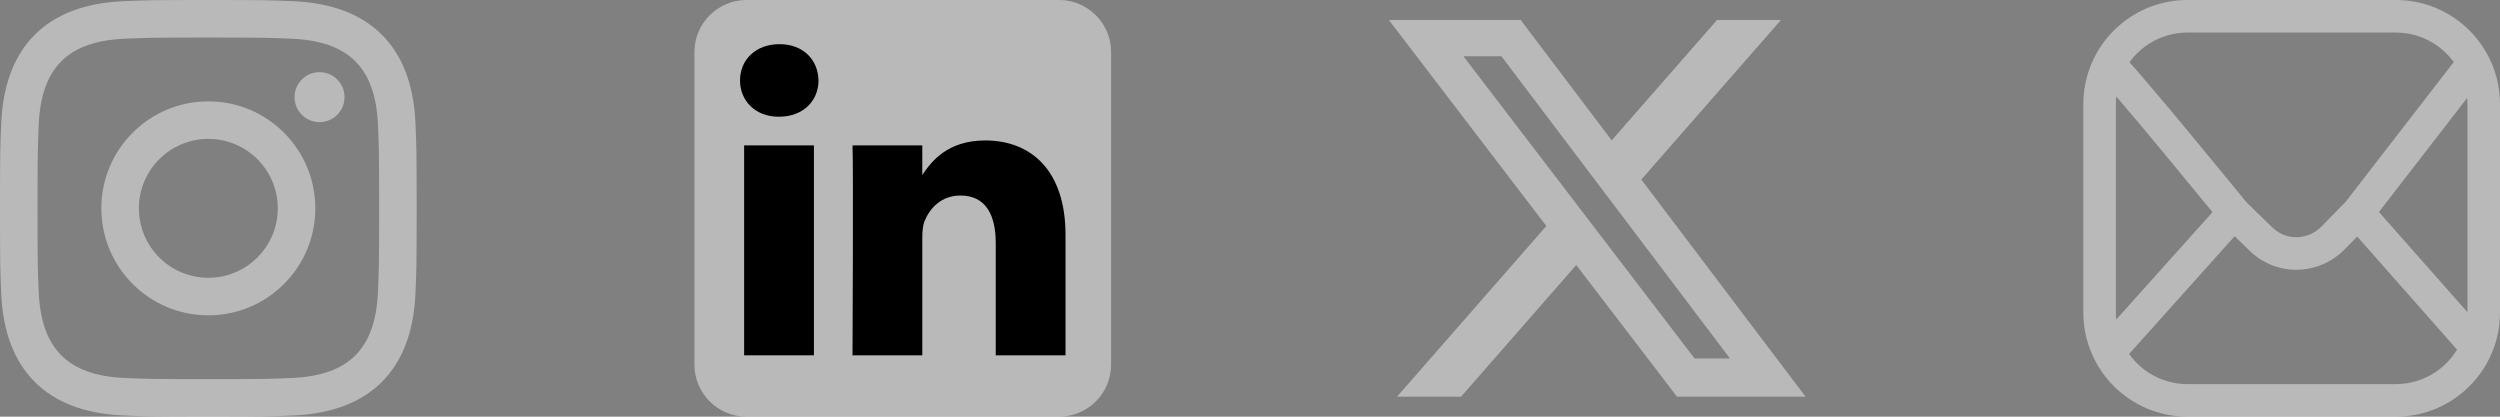 <?xml version="1.0" encoding="utf-8"?>
<svg xmlns="http://www.w3.org/2000/svg" fill="none" height="100%" overflow="visible" preserveAspectRatio="none" style="display: block;" viewBox="0 0 144 24" width="100%">
<rect x="0" y="0" width="144" height="24" fill="#808080" stroke="none"/>
<g id="Social links">
<g clip-path="url(#clip0_0_13)" id="Social link 1">
<path d="M12 2.163C15.204 2.163 15.584 2.175 16.85 2.233C20.102 2.381 21.621 3.924 21.769 7.152C21.827 8.417 21.838 8.797 21.838 12.001C21.838 15.206 21.826 15.585 21.769 16.85C21.62 20.075 20.105 21.621 16.85 21.769C15.584 21.827 15.206 21.839 12 21.839C8.796 21.839 8.416 21.827 7.151 21.769C3.891 21.62 2.38 20.07 2.232 16.849C2.174 15.584 2.162 15.205 2.162 12C2.162 8.796 2.175 8.417 2.232 7.151C2.381 3.924 3.896 2.38 7.151 2.232C8.417 2.175 8.796 2.163 12 2.163ZM12 0C8.741 0 8.333 0.014 7.053 0.072C2.695 0.272 0.273 2.69 0.073 7.052C0.014 8.333 0 8.741 0 12C0 15.259 0.014 15.668 0.072 16.948C0.272 21.306 2.69 23.728 7.052 23.928C8.333 23.986 8.741 24 12 24C15.259 24 15.668 23.986 16.948 23.928C21.302 23.728 23.73 21.31 23.927 16.948C23.986 15.668 24 15.259 24 12C24 8.741 23.986 8.333 23.928 7.053C23.732 2.699 21.311 0.273 16.949 0.073C15.668 0.014 15.259 0 12 0ZM12 5.838C8.597 5.838 5.838 8.597 5.838 12C5.838 15.403 8.597 18.163 12 18.163C15.403 18.163 18.162 15.404 18.162 12C18.162 8.597 15.403 5.838 12 5.838ZM12 16C9.791 16 8 14.21 8 12C8 9.791 9.791 8 12 8C14.209 8 16 9.791 16 12C16 14.21 14.209 16 12 16ZM18.406 4.155C17.61 4.155 16.965 4.8 16.965 5.595C16.965 6.39 17.61 7.035 18.406 7.035C19.201 7.035 19.845 6.39 19.845 5.595C19.845 4.8 19.201 4.155 18.406 4.155Z" fill="white" fill-opacity="0.45" id="Vector"/>
</g>
<g clip-path="url(#clip1_0_13)" id="Social link 2">
<g id="Vector_2">
<path clip-rule="evenodd" d="M64 3C64 1.344 62.656 0 61 0H43C41.344 0 40 1.344 40 3V21C40 22.656 41.344 24 43 24H61C62.656 24 64 22.656 64 21V3Z" fill="white" fill-opacity="0.45" fill-rule="evenodd"/>
<path d="M46.882 8.374H42.862V20.466H46.882V8.374Z" fill="black"/>
<path d="M44.899 2.544C43.524 2.544 42.625 3.448 42.625 4.633C42.625 5.794 43.496 6.723 44.846 6.723H44.872C46.273 6.723 47.146 5.794 47.146 4.633C47.12 3.448 46.274 2.544 44.899 2.544Z" fill="black"/>
<path d="M56.747 8.09C54.614 8.09 53.659 9.263 53.124 10.086V8.374H49.105C49.159 9.508 49.105 20.466 49.105 20.466H53.124V13.713C53.124 13.352 53.15 12.99 53.257 12.732C53.547 12.01 54.209 11.262 55.319 11.262C56.773 11.262 57.355 12.372 57.355 13.996V20.466H61.374V13.532C61.374 9.818 59.391 8.09 56.747 8.09Z" fill="black"/>
</g>
</g>
<g id="Social link 3">
<path d="M98.9 1.153H102.582L94.54 10.342L104 22.848H96.595L90.791 15.265L84.157 22.848H80.469L89.069 13.017L80 1.153H87.593L92.834 8.084L98.9 1.153ZM97.607 20.647H99.646L86.482 3.239H84.292L97.607 20.647Z" fill="white" fill-opacity="0.45" id="Vector_3"/>
</g>
<g id="Social link 4">
<path d="M138 0C141.314 0 144 2.686 144 6V18C144 21.314 141.314 24 138 24H126C122.686 24 120 21.314 120 18V6C120 2.686 122.686 0 126 0H138ZM122.636 20.387C123.383 21.439 124.611 22.125 126 22.125H138C139.495 22.125 140.803 21.329 141.526 20.139L135.775 13.624L135.049 14.365C133.58 15.861 131.173 15.954 129.628 14.488C129.333 14.209 129.026 13.911 128.715 13.607L122.636 20.387ZM121.897 5.563C121.882 5.707 121.875 5.853 121.875 6V18C121.875 18.136 121.882 18.271 121.895 18.404L127.44 12.221C127.29 12.036 127.109 11.817 126.907 11.57C126.279 10.804 125.437 9.78 124.577 8.743C123.717 7.706 122.841 6.661 122.147 5.852C122.061 5.751 121.977 5.656 121.897 5.563ZM137.027 12.21L142.125 17.983V6C142.125 5.879 142.119 5.76 142.108 5.642L137.027 12.21ZM126 1.875C124.623 1.875 123.405 2.55 122.655 3.586C122.658 3.589 122.662 3.592 122.665 3.596C122.908 3.864 123.219 4.22 123.57 4.63C124.274 5.451 125.158 6.506 126.021 7.546C126.884 8.586 127.728 9.614 128.357 10.382C128.672 10.766 128.933 11.085 129.115 11.308C129.206 11.419 129.277 11.507 129.326 11.566C129.342 11.586 129.356 11.603 129.367 11.616C129.882 12.133 130.419 12.654 130.919 13.129C131.698 13.868 132.936 13.841 133.711 13.052L135.107 11.627L141.336 3.575C140.586 2.545 139.372 1.875 138 1.875H126Z" fill="white" fill-opacity="0.45" id="Vector_4"/>
</g>
</g>
<defs>
<clipPath id="clip0_0_13">
<rect fill="white" height="24" width="24"/>
</clipPath>
<clipPath id="clip1_0_13">
<rect fill="white" height="24" transform="translate(40)" width="24"/>
</clipPath>
</defs>
</svg>